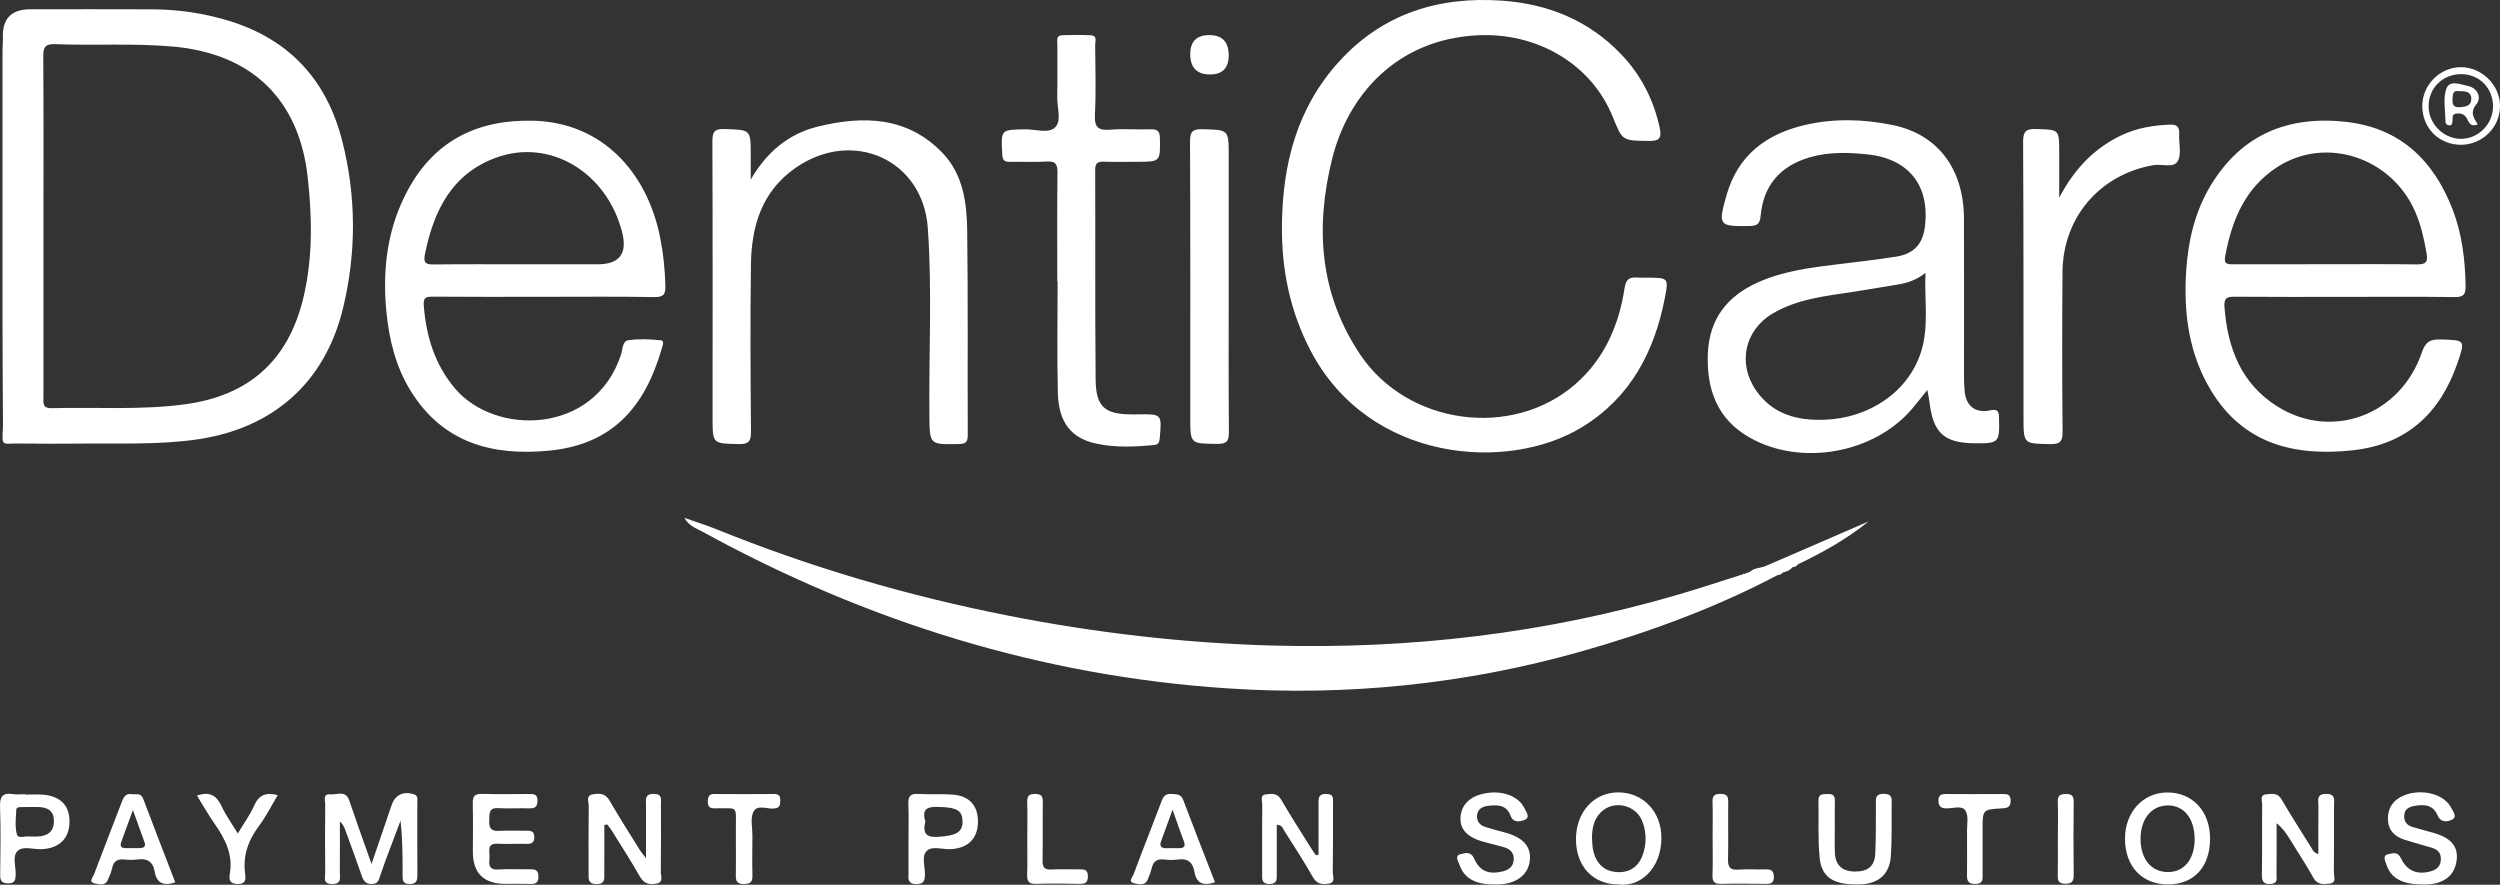 <?xml version="1.0" encoding="UTF-8"?>
<svg id="Layer_2" data-name="Layer 2" xmlns="http://www.w3.org/2000/svg" viewBox="0 0 999.91 353.86">
  <rect x="0" y="0" width="999.91" height="353.86" fill="#333333" stroke="none"/>
  <defs>
    <style>
      .cls-1 {
        fill: #fff;
        stroke-width: 0px;
      }
    </style>
  </defs>
  <g id="Layer_1-2" data-name="Layer 1">
    <path class="cls-1" d="M136.84,56.24c-6.12-24-20.86-40.32-44.89-47.79-10.1-3.14-20.41-4.67-30.94-4.72-16.32-.08-32.64-.02-48.96-.02q-11.61,0-10.87,12.03c-.06,1.66-.18,3.31-.18,4.97-.01,35.54-.03,71.09,0,106.64.01,14.45.12,28.89.19,43.34-.49,8.31-.46,6.61,6.26,6.7,8.66.12,17.32.1,25.98.02,15.13-.14,30.27.52,45.37-1.65,30.37-4.37,51.15-22.72,58.35-52.33,5.44-22.39,5.38-44.9-.3-67.18ZM121.32,119.17c-6.03,25.08-21.77,39.07-47.3,42.53-17.76,2.41-35.59,1.08-53.39,1.55-3.81.1-3.25-2.28-3.25-4.6,0-22.82,0-45.64,0-68.45,0-22.48.08-44.97-.07-67.45-.03-3.69.58-5.25,4.8-5.09,15.63.61,31.28-.42,46.93.95,31.56,2.76,50.62,21.03,54.05,52.42,1.77,16.14,2.05,32.23-1.77,48.14ZM524.3,140.45c-8.34-15.8-11.78-32.74-11.57-50.53.24-24.34,6.07-46.85,22.85-65.3,17.51-19.25,39.99-26.18,65.39-24.34,18.36,1.33,34.58,7.93,47.51,21.5,7.89,8.28,12.88,18.07,15.32,29.23.78,3.58.43,5.43-4.13,5.37-10.73-.15-10.73.09-14.56-9.47-8.59-21.46-30.52-34.05-54.32-32.79-32.2,1.7-51.59,23.93-57.93,49.2-6.94,27.67-5.05,54.29,11.17,78.48,18.97,28.29,60.94,33.87,86.18,11.75,11.5-10.08,17.29-23.45,19.56-38.3.56-3.64,1.96-4.49,5.1-4.23,1.32.11,2.66.03,4,.03,8.42.04,8.58.07,7.01,8.12-4.21,21.59-13.75,39.85-33.17,51.7-29.61,18.07-84.93,14.11-108.42-30.42ZM789.71,177.29c9.78.13,10.11-.28,9.83-10.06-.07-2.67-.31-3.76-3.61-3.09-6.01,1.22-9.6-1.8-10.16-7.82-.2-2.15-.24-4.32-.24-6.48-.01-20.82.07-41.64-.02-62.46-.08-19.94-10.56-33.72-28.57-37.38-11.52-2.34-23.16-2.71-34.7-.08-15.71,3.58-27.13,12.07-31.72,28.26-3.39,11.98-3.1,12.39,9.1,12.22,2.97-.04,4.26-.62,4.57-4.08,1.1-12.24,7.88-20.02,19.82-23.45,7.48-2.15,15.1-1.93,22.75-1.15,16.47,1.68,25.05,12.22,23.18,28.6-.83,7.22-4.34,11.19-11.55,12.32-7.89,1.24-15.82,2.16-23.75,3.11-10.76,1.29-21.5,2.7-31.51,7.18-12.26,5.48-19.48,14.56-20.05,28.43-.59,14.4,3.76,26.35,16.83,33.71,20.48,11.53,49.47,6.29,64.72-11.41,1.93-2.24,3.72-4.58,6.22-7.68.41,2.26.73,3.54.88,4.84,1.43,12.3,5.81,16.32,17.98,16.48ZM768.32,140.83c-5.09,15.9-20.66,26.47-38.7,27.06-10.95.36-20.49-2.18-27.13-11.55-7.63-10.77-4.79-24.25,6.51-30.94,9.99-5.91,21.31-7.01,32.46-8.71,5.9-.9,11.78-1.95,17.68-2.91,3.78-.61,7.35-1.77,10.98-4.64-.46,11.02,1.46,21.52-1.79,31.68ZM264,94.82c-5.19-25.79-22.99-45.81-50.66-46.53-22.21-.58-39.47,7.85-50.23,27.75-8.17,15.11-10.19,31.48-8.59,48.37,1.08,11.36,3.73,22.32,9.85,32.12,12.91,20.67,32.6,25.91,55.28,23.71,25.3-2.46,38.26-17.38,45.01-40.78.32-1.12,1.29-3.19-.39-3.36-4.28-.43-8.7-.64-12.94-.03-2.44.35-2.28,3.73-2.96,5.8-10.53,32.05-50.29,32.58-66.41,13.47-8.09-9.6-11.45-20.72-12.46-32.95-.28-3.35.73-3.76,3.64-3.74,14.82.13,29.64.06,44.47.06,14.66,0,29.31-.16,43.97.11,3.87.07,4.66-1.07,4.55-4.69-.19-6.51-.84-12.94-2.13-19.3ZM239.05,105.71c-9.82,0-19.64,0-29.46,0-11.98,0-23.96-.09-35.94.06-3.13.04-4.44-.4-3.71-4.03,3.51-17.3,10.61-32.09,28.36-38.64,21.57-7.95,44.38,5.73,50.53,29.78q3.28,12.83-9.78,12.83ZM938.56,48.76c-23.15-2.64-41.96,4.87-54.38,25.45-6.33,10.48-9.01,22.13-9.79,34.2-1.09,16.92,1.11,33.4,10.11,48.07,12.96,21.14,33.19,26.08,56.27,23.65,21.84-2.3,35.26-14.88,42.18-35.07,3.13-9.14,2.95-8.99-6.6-9.28-4.17-.13-6.19.71-7.71,5.19-8.49,25.05-35.97,35.32-57.81,21.58-14.47-9.1-19.91-23.39-21.13-39.81-.26-3.56,1.02-4.09,4.1-4.06,14.66.13,29.32.06,43.98.06,14.66,0,29.32-.11,43.98.08,3.53.05,4.44-.97,4.38-4.45-.16-10.56-1.42-20.92-5.26-30.79-7.57-19.47-20.92-32.36-42.32-34.8ZM966.82,105.75c-12.16-.17-24.31-.07-36.47-.07-12.32,0-24.65,0-36.97.02-2.11,0-4,.2-3.42-3.02,2.65-14.52,7.93-27.53,20.95-35.92,19.36-12.46,45.57-3.86,55.08,17.89,2.35,5.38,3.57,11.03,4.57,16.78.58,3.37-.34,4.35-3.74,4.31ZM284.93,56.84c-.02-3.93.58-5.39,4.98-5.23,10.34.38,10.35.11,10.35,10.33,0,3.31,0,6.62,0,9.92,6.18-10.79,15.02-18.33,26.76-21.21,18.11-4.45,35.91-4.16,49.99,10.56,8.2,8.57,9.7,19.95,9.84,31.17.34,27.14.11,54.3.22,81.44.01,2.67-.48,3.72-3.49,3.78-11.84.23-11.75.35-11.86-11.47-.24-24.98,1.13-49.99-.63-74.92-1.93-27.38-29.95-39.93-52.8-24.14-13.54,9.36-17.72,23.25-17.94,38.64-.31,22.31-.18,44.64.02,66.95.04,3.96-1.03,5.03-4.96,4.95-10.4-.23-10.4-.04-10.4-10.35,0-36.81.07-73.62-.08-110.43ZM400.87,61.76c-.56-9.99-.65-9.89,9.21-10.04,4.11-.06,9.4,1.84,12-.85,2.58-2.66.69-7.93.77-12.04.14-6.99.01-13.99.06-20.98.01-1.53-.66-3.68,1.95-3.77,3.83-.12,7.67-.18,11.49.04,2.64.15,1.67,2.48,1.68,3.92.08,9.33.36,18.67-.1,27.97-.25,5.08,1.49,6.21,6.14,5.85,5.3-.41,10.66,0,15.98-.13,2.59-.07,3.83.38,3.88,3.48.13,9.49.29,9.49-9.33,9.5-4.33,0-8.67.11-12.99-.04-2.42-.08-3.58.42-3.57,3.23.1,27.98-.09,55.96.18,83.94.11,11,3.71,13.94,14.86,13.9.67,0,1.33,0,2-.01,9.67-.15,9.62-.16,8.79,9.47-.15,1.77-.51,2.65-2.48,2.83-7.66.69-15.33,1.04-22.89-.59-10.1-2.17-15.11-8.49-15.4-20.36-.36-14.81-.09-29.64-.09-44.46-.04,0-.08,0-.13,0,0-14.49-.1-28.98.07-43.47.04-3.36-.65-4.79-4.33-4.54-4.81.33-9.66,0-14.49.13-2.27.07-3.14-.51-3.27-2.99ZM861.42,66.03c-21.46,3.67-36.32,20.85-36.49,42.77-.16,21.3-.17,42.6.03,63.9.04,4.02-1.14,5.01-5.02,4.93-10.58-.2-10.6-.03-10.61-10.64-.03-36.78.05-73.56-.16-110.33-.02-4.4,1.45-5.18,5.39-5.05,9.04.28,9.05.09,9.05,9.22,0,6.08,0,12.16,0,18.24,5.91-11.23,13.78-19.71,24.91-24.97,6.08-2.88,12.6-3.99,19.32-4.25,2.87-.11,3.9.89,3.75,3.7-.2,3.65,1.02,7.93-.51,10.8-1.63,3.05-6.34,1.12-9.67,1.69ZM475.96,56.62c-.02-3.96,1.04-5.04,4.98-4.94,10.5.26,10.5.07,10.5,10.7,0,17.48,0,34.95,0,52.43,0,19.31-.1,38.61.08,57.92.03,3.65-.81,4.85-4.64,4.81-10.81-.12-10.81.07-10.81-10.57,0-36.78.06-73.57-.1-110.35ZM166.91,320.79c.02,9.82-.04,19.64.02,29.45.01,2.26-.64,3.32-3.11,3.32-2.72,0-2.83-1.55-2.81-3.56.05-7.15.02-14.31-.81-21.77-1.97,5.22-3.95,10.43-5.9,15.66-.75,2.02-1.45,4.06-2.15,6.11-.58,1.71-.79,3.53-3.37,3.57-2.53.04-3.41-1.26-4.13-3.38-2.03-5.97-4.25-11.88-6.4-17.81-.48-1.34-.99-2.67-2.31-3.79,0,6.74.04,13.49-.02,20.23-.02,2.15.87,4.77-3.09,4.75-3.82-.01-2.74-2.59-2.76-4.47-.08-9.15-.09-18.3.01-27.46.02-1.52-1.1-4.23,2.08-3.93,2.63.25,6.09-1.83,7.55,2.51,2.74,8.14,5.67,16.21,8.89,25.34,2.92-8.55,5.46-16.07,8.05-23.58,1.41-4.09,4.69-5.6,8.77-4.35,1.89.58,1.5,1.95,1.51,3.18ZM264.3,348.73c-.02,1.6,1.13,4.05-1.5,4.61-2.63.56-5.07.4-6.78-2.6-3.61-6.36-7.59-12.5-11.45-18.71-.5-.81-1.15-1.53-1.72-2.29l-1.14.26c0,6.43.02,12.87-.01,19.3-.01,2.11.43,4.31-3.11,4.3-3.45-.02-3.17-2.08-3.17-4.27,0-8.99-.07-17.97.05-26.96.02-1.6-1.19-4.11,1.44-4.62,2.54-.5,5.12-.63,6.87,2.42,3.9,6.77,8.13,13.34,12.25,19.99.41.67.95,1.25,2.35,3.09,0-8.02-.01-14.69,0-21.36,0-2.08-.6-4.32,2.99-4.37,3.63-.05,2.98,2.21,2.98,4.28.02,8.99.07,17.97-.05,26.96ZM933.48,349.06c-.02,1.58,1.17,4.03-1.76,4.35-2.41.26-4.82.59-6.44-2.32-2.99-5.36-6.36-10.51-9.6-15.73-1.3-2.09-2.67-4.13-5.12-6.09,0,6.81.04,13.63-.03,20.44-.01,1.51.65,3.49-1.99,3.78-2.65.29-3.91-.43-3.86-3.45.16-9.48,0-18.96.1-28.43.01-1.4-1.04-3.71,1.65-3.91,2.19-.16,4.48-.78,6.08,1.98,3.84,6.6,8,13.02,12.03,19.51.5.81.78,1.83,2.73,2.41,0-6.66-.06-12.95.03-19.23.03-2.08-1.03-4.77,3.01-4.84,3.89-.06,3.22,2.36,3.22,4.61,0,8.98.03,17.96-.07,26.94ZM533.08,348.98c-.02,1.56,1.19,3.99-1.66,4.44-2.5.39-4.69.26-6.29-2.57-3.6-6.36-7.62-12.48-11.52-18.66-.56-.89-.83-2.23-2.95-2.32,0,6.62-.01,13.17,0,19.73,0,2.05.25,3.93-2.91,3.95-3.16.02-2.94-1.85-2.94-3.91,0-9.32-.05-18.64.04-27.96.01-1.41-1.05-3.69,1.57-3.98,2.23-.25,4.44-.56,6.01,2.15,4,6.9,8.35,13.59,12.57,20.36.41.66.91,1.26,1.37,1.88.33-.09.67-.18,1-.27,0-6.81.02-13.62-.01-20.43,0-2.12-.07-3.86,3.02-3.86,3.31,0,2.77,2.05,2.77,3.99,0,9.15.04,18.31-.09,27.46ZM215.35,350.42c.09,2.48-.92,3.2-3.21,3.12-3.32-.11-6.65-.03-9.98-.03q-13.02,0-13.03-12.78c0-6.48.11-12.97-.04-19.45-.07-2.77.77-3.83,3.66-3.75,6.31.18,12.64.07,18.96.04,1.79,0,3.24.05,3.26,2.53.02,2.36-.8,3.28-3.18,3.21-4.15-.12-8.33.16-12.47-.08-4-.24-3.52,2.34-3.64,4.86-.13,2.77.47,4.43,3.78,4.23,3.64-.22,7.31-.01,10.97-.06,1.82-.02,3.25.06,3.28,2.53.02,2.34-1.14,2.76-3.1,2.72-3.82-.08-7.66.14-11.47-.06-4.7-.24-3.19,3.15-3.35,5.47-.17,2.46-.63,5.11,3.49,4.84,4.31-.28,8.64,0,12.97-.08,2.01-.04,3.02.47,3.1,2.73ZM647.31,316.93c-9.83-.04-17.01,7.91-16.98,18.79.03,10.79,6.76,17.96,16.93,18.03,9,1.14,17.05-6.51,17.24-18.22.18-10.74-7.21-18.56-17.19-18.6ZM657.52,340.37c-1.48,5.69-5.04,8.56-10.18,8.46-5.46-.1-9.02-3.2-10.21-9.09-.33-1.61-.27-3.31-.39-4.96.07-4.37,1.14-8.32,4.87-10.99,5.04-3.61,12.7-1.4,15.1,4.35,1.64,3.94,1.89,8.1.82,12.23ZM866.68,316.96c-9.68.13-16.77,7.95-16.76,18.49,0,11.05,6.81,18.3,17.18,18.29,10.44,0,16.88-7.05,16.85-18.44-.03-10.91-7.15-18.47-17.27-18.34ZM867.24,348.79c-6.73.04-11.05-5.09-11.1-13.18-.05-8,4.37-13.45,10.91-13.47,6.52-.02,10.72,5.28,10.73,13.54,0,7.89-4.16,13.08-10.54,13.11ZM611.87,344.3c-.72,5.7-5.46,9.23-12.7,9.45-.5.02-1,0-1.5,0-7.61.05-12.11-2.48-13.98-8.01-.47-1.38-2.01-3.46.49-4.1,1.74-.44,4.06-1.29,5.41,1.74,2.27,5.1,5.84,6.47,11.37,5.17,2.5-.59,4.28-1.95,4.48-4.65.2-2.74-1.4-4.33-3.9-5.05-2.72-.78-5.47-1.44-8.19-2.18-6.58-1.79-9.58-5.07-9.18-10,.41-5.13,4.19-8.54,10.54-9.49,6.71-1.01,12.85,1.42,15.08,6.21.66,1.43,2.5,3.61-.15,4.6-1.77.66-4.4,1.18-5.47-1.73-1.65-4.48-5.32-4.4-9.09-3.94-2.35.29-4.19,1.39-4.33,4.01-.12,2.29,1.23,3.76,3.33,4.42,2.53.8,5.1,1.48,7.66,2.16,7.46,1.98,10.83,5.75,10.12,11.37ZM982.53,344.34c-.81,5.88-5.13,9.22-12.14,9.41-.67.02-1.33,0-2,0-7.81-.13-12.23-2.63-13.94-8.04-.45-1.42-1.71-3.54.78-4.06,1.58-.33,3.68-1.25,5.01,1.55,2.43,5.14,6.53,6.76,11.81,5.34,2.44-.66,4.14-1.99,4.21-4.81.06-2.6-1.3-3.97-3.63-4.66-3.66-1.07-7.33-2.09-10.97-3.23-4.05-1.27-6.54-3.97-6.59-8.34-.05-4.44,2.17-7.54,6.26-9.29,7.02-2.99,16.29-.71,19.07,4.9.69,1.39,2.54,3.61.36,4.71-1.83.92-4.54,1.32-5.85-1.76-1.77-4.18-5.33-4.42-9.17-3.73-2.09.37-3.89,1.16-4.13,3.6-.24,2.5.92,4.15,3.33,4.85,2.7.79,5.42,1.53,8.14,2.27,7.27,1.99,10.25,5.54,9.46,11.27ZM756.59,321.83c-.06,6.81.14,13.64-.3,20.43-.49,7.43-4.91,11.23-12.38,11.46-10.33.32-15.33-2.6-16.12-10.65-.74-7.57-.31-15.25-.47-22.89-.06-2.87,1.88-2.48,3.72-2.6,2.21-.14,2.91.82,2.84,2.92-.11,3.49-.03,6.98-.03,10.47,0,3.32-.1,6.65.03,9.97.19,5.05,2.84,7.55,7.85,7.64,5.25.09,8.04-2.04,8.3-7.05.33-6.46.2-12.95.27-19.43.03-2.26-.62-4.66,3.26-4.59,3.55.06,3.04,2.22,3.03,4.33ZM381.14,317.82c-4.63-.37-9.32,0-13.97-.28-3.24-.2-3.96,1.17-3.85,4.07.18,4.65.05,9.32.05,13.98,0,4.49,0,8.99,0,13.48,0,.17.01.33,0,.5-.23,2.46.13,4.12,3.35,4.02,2.82-.09,3.17-1.38,3.22-3.74.07-3.27-1.49-7.46.78-9.56,2.21-2.05,6.35-.47,9.64-.66,6.74-.38,10.6-4.14,10.78-10.58.18-6.63-3.24-10.69-10.01-11.23ZM375.15,334.72c-5.16.34-6.05-1.84-5.06-6.19-1.78-5.89,1.88-5.91,6.19-5.76,6.4.22,8.62,1.49,8.7,5.64.09,4.53-2.59,5.83-9.83,6.31ZM52.68,317.61c-2.31-.33-3.16,1.01-3.89,2.93-3.71,9.78-7.56,19.5-11.23,29.3-.39,1.03-2.3,2.95.33,3.48,1.71.35,4.1,1.18,5.23-1.38.66-1.52,1.4-3.06,1.71-4.67.56-2.89,2.2-3.8,4.97-3.5,1.64.18,3.35.23,4.98,0,3.92-.58,6.39.71,7.08,4.81.78,4.66,3.53,5.89,8.24,4.33-4.31-11.19-8.63-22.3-12.84-33.45-.95-2.51-2.91-1.59-4.59-1.83ZM55.85,339.21c-1.82,0-3.64,0-5.46.02-1.68.02-2.56-.58-1.91-2.39,1.37-3.8,2.76-7.59,4.67-12.87,1.92,5.29,3.3,9.07,4.65,12.86.66,1.85-.36,2.37-1.96,2.38ZM468.44,317.55c-2.3-.17-3.14.98-3.87,2.94-3.69,9.79-7.57,19.5-11.22,29.31-.36.98-2.33,2.96.34,3.5,1.74.36,4.13,1.1,5.28-1.36.7-1.5,1.28-3.08,1.66-4.69.64-2.76,2.19-3.83,5.01-3.48,1.8.22,3.69.27,5.48,0,3.91-.59,5.98,1.18,6.59,4.82.8,4.79,3.56,5.86,8.25,4.29-4.26-10.98-8.57-21.91-12.71-32.9-.96-2.55-2.81-2.28-4.81-2.43ZM471.23,339.24c-1.49-.02-2.97-.04-4.46.01-2.08.07-3.24-.52-2.35-2.88,1.41-3.78,2.78-7.58,4.58-12.52,1.75,4.93,3.01,8.75,4.47,12.5.95,2.45-.19,2.93-2.24,2.9ZM17.58,317.86c-2.46-.25-4.97-.04-7.46-.04,0-.06,0-.12,0-.17-1.66,0-3.35.21-4.97-.04-4.23-.64-5.28,1.1-5.13,5.19.32,8.95.17,17.92.05,26.88-.03,2.43.42,3.63,3.21,3.63,2.64,0,2.91-1.3,3-3.39.14-3.27-1.49-7.42.76-9.57,2.21-2.12,6.33-.55,9.6-.7,6.97-.33,11-4.15,11.15-10.73.15-6.47-3.34-10.35-10.22-11.05ZM14.75,334.59c-.83.02-1.66,0-2.76,0-1.62-.39-4.7,1.05-5.23-.86-.85-3.08-.42-6.56-.25-9.85.06-1.19,1.48-1.07,2.46-1.09,2-.03,3.99-.04,5.99-.02,3.77.04,6.63,1.26,6.6,5.65-.02,4.46-2.78,6.06-6.82,6.16ZM312.08,320.31c-.04,1.64-.17,2.77-2.29,3.05-2.92.39-6.98-1.85-8.52,1.48-1.21,2.61-.32,6.21-.33,9.37-.02,5.33-.14,10.66.01,15.98.08,2.7-1,3.36-3.51,3.38-2.51.01-3.17-1.08-3.13-3.29.07-3.99.02-7.99.02-11.98,0-2.66,0-5.33,0-7.99-.03-7.84.78-6.97-6.86-7.03-2.06-.02-4.57.66-4.36-2.96.1-1.82.55-2.75,2.55-2.74,7.99.06,15.98.07,23.97,0,2.09-.02,2.5.97,2.46,2.75ZM111.09,318.04c-2.52,4.18-4.66,8.5-7.5,12.3-4.27,5.71-6.48,11.78-5.57,18.95.26,2.07.58,4.31-2.99,4.27-3.39-.04-3.47-2.01-3.09-4.23,1.3-7.64-1.9-13.79-6.06-19.77-2.53-3.62-4.7-7.49-7.09-11.35,5.19-1.82,7.89.05,9.87,4.31,1.65,3.55,3.99,6.77,6.46,10.85,2.46-4.13,4.9-7.47,6.53-11.16,1.89-4.3,4.78-5.41,9.44-4.17ZM804.17,320.19c0,2.49-1.07,3-3.31,3.12-7.91.42-7.9.5-7.9,8.33,0,5.99-.02,11.99.01,17.98.01,2.06.27,3.88-2.9,3.93-3.28.05-3.38-1.7-3.34-4.08.08-3.83.02-7.66.02-11.49,0-1.66.04-3.33-.01-4.99-.09-2.97.74-6.53-.61-8.75-1.43-2.34-5.22-.76-7.96-.92-2.2-.13-2.83-1.1-2.85-3.12-.03-2.39,1.32-2.63,3.21-2.62,7.49.05,14.99.05,22.48,0,1.87-.01,3.15.15,3.15,2.61ZM709.49,350.85c-.03,2.3-1.25,2.7-3.19,2.67-5.98-.08-11.95-.15-17.93-.01-2.59.06-3.52-.79-3.43-3.42.17-4.97.05-9.96.05-14.93,0-4.81.1-9.63-.04-14.44-.07-2.35.69-3.2,3.1-3.19,2.32,0,3.22.68,3.18,3.1-.11,7.63.09,15.27-.08,22.9-.07,3.12.65,4.57,4.11,4.29,3.63-.3,7.3.03,10.95-.1,2.34-.09,3.31.75,3.27,3.13ZM435.12,350.5c0,2.55-1.12,3.05-3.32,3.01-5.82-.1-11.64-.2-17.45,0-3.05.11-3.6-1.21-3.52-3.85.15-4.81.04-9.64.04-14.45h.02c0-4.82.09-9.64-.04-14.45-.06-2.32.65-3.22,3.08-3.21,2.35,0,3.19.72,3.16,3.12-.12,7.81.04,15.62-.11,23.43-.06,2.79.75,3.86,3.65,3.68,3.64-.23,7.31-.02,10.97-.07,1.99-.03,3.53.04,3.53,2.8ZM476.06,21.61q0-7.57,7.66-7.57t7.72,8.05q0,7.68-7.44,7.69-7.95,0-7.95-8.17ZM984.32,26.87c-8.43-.02-15.5,7.09-15.5,15.58,0,8.74,6.75,15.48,15.47,15.46,8.57-.02,15.61-6.98,15.63-15.46.02-8.34-7.2-15.56-15.59-15.58ZM983.87,55.52c-6.87-.27-12.5-6.15-12.51-13.06,0-7.28,5.67-12.84,13.06-12.81,7.32.03,12.79,5.67,12.7,13.1-.09,7.14-6.21,13.04-13.26,12.77ZM829.4,320.69c-.11,9.78-.12,19.57,0,29.35.03,2.62-.89,3.46-3.47,3.42-2.6-.04-2.95-1.3-2.9-3.44.1-4.81.03-9.62.03-14.42h.02c0-4.97.11-9.95-.04-14.92-.07-2.47.92-3.09,3.21-3.1,2.33-.02,3.19.71,3.16,3.12ZM747.43,208.5c-8.74,7.06-18.37,12.45-28.36,17.24,0,0-.06.02-.06.02-.44.75-1.13,1.04-1.97,1.05-1.05,1.17-2.35,1.87-3.9,2.11-.5.81-1.34.98-2.19,1.11-25.12,13.23-51.62,22.93-78.89,30.63-46.11,13.02-93.2,17.81-140.86,14.68-74.86-4.91-144.89-26.8-210.56-62.86-2.18-1.19-4.94-1.98-6.93-5.36,4.73,1.67,8.69,2.89,12.51,4.43,37.88,15.35,76.95,26.79,117,34.68,34.81,6.85,69.97,10.96,105.53,11.96,55.34,1.54,109.6-4.84,162.73-20.44,8.6-2.52,17.11-5.37,25.66-8.06,0,0,.24-.25.24-.25l.3.12h0c.77-.3,1.53-.6,2.3-.89,1.11-1.14,2.61-1.31,4.05-1.65.57-.15,1.15-.29,1.72-.44.36.06.72.09,1.07.11.71.04,1.4,0,2.07-.09-.68.1-1.37.13-2.07.09-.35-.02-.71-.06-1.07-.11,13.9-6.02,27.8-12.04,41.71-18.06ZM987.13,34.39c-2.92-.59-7.44-2.62-8.73,1.24-1.3,3.9-.33,8.56-.32,12.89,0,.96.6,1.54,1.53,1.62,1.18.1,1.19-.84,1.31-1.65.18-1.21-.45-2.87,1.6-3.07,1.76-.17,3.24.2,4.16,2,.79,1.54,1.48,3.52,4.33,2.33-1.56-2.6-3.28-4.71-.52-8.09,2.15-2.64.47-6.48-3.36-7.25ZM983.88,42.87c-2.51.2-3.06-.98-2.96-3.2.09-2.01.14-3.75,2.78-3.18,2.43-.12,4.73.2,4.74,3.07.01,2.81-2.27,3.13-4.56,3.32Z"/>
  </g>
</svg>